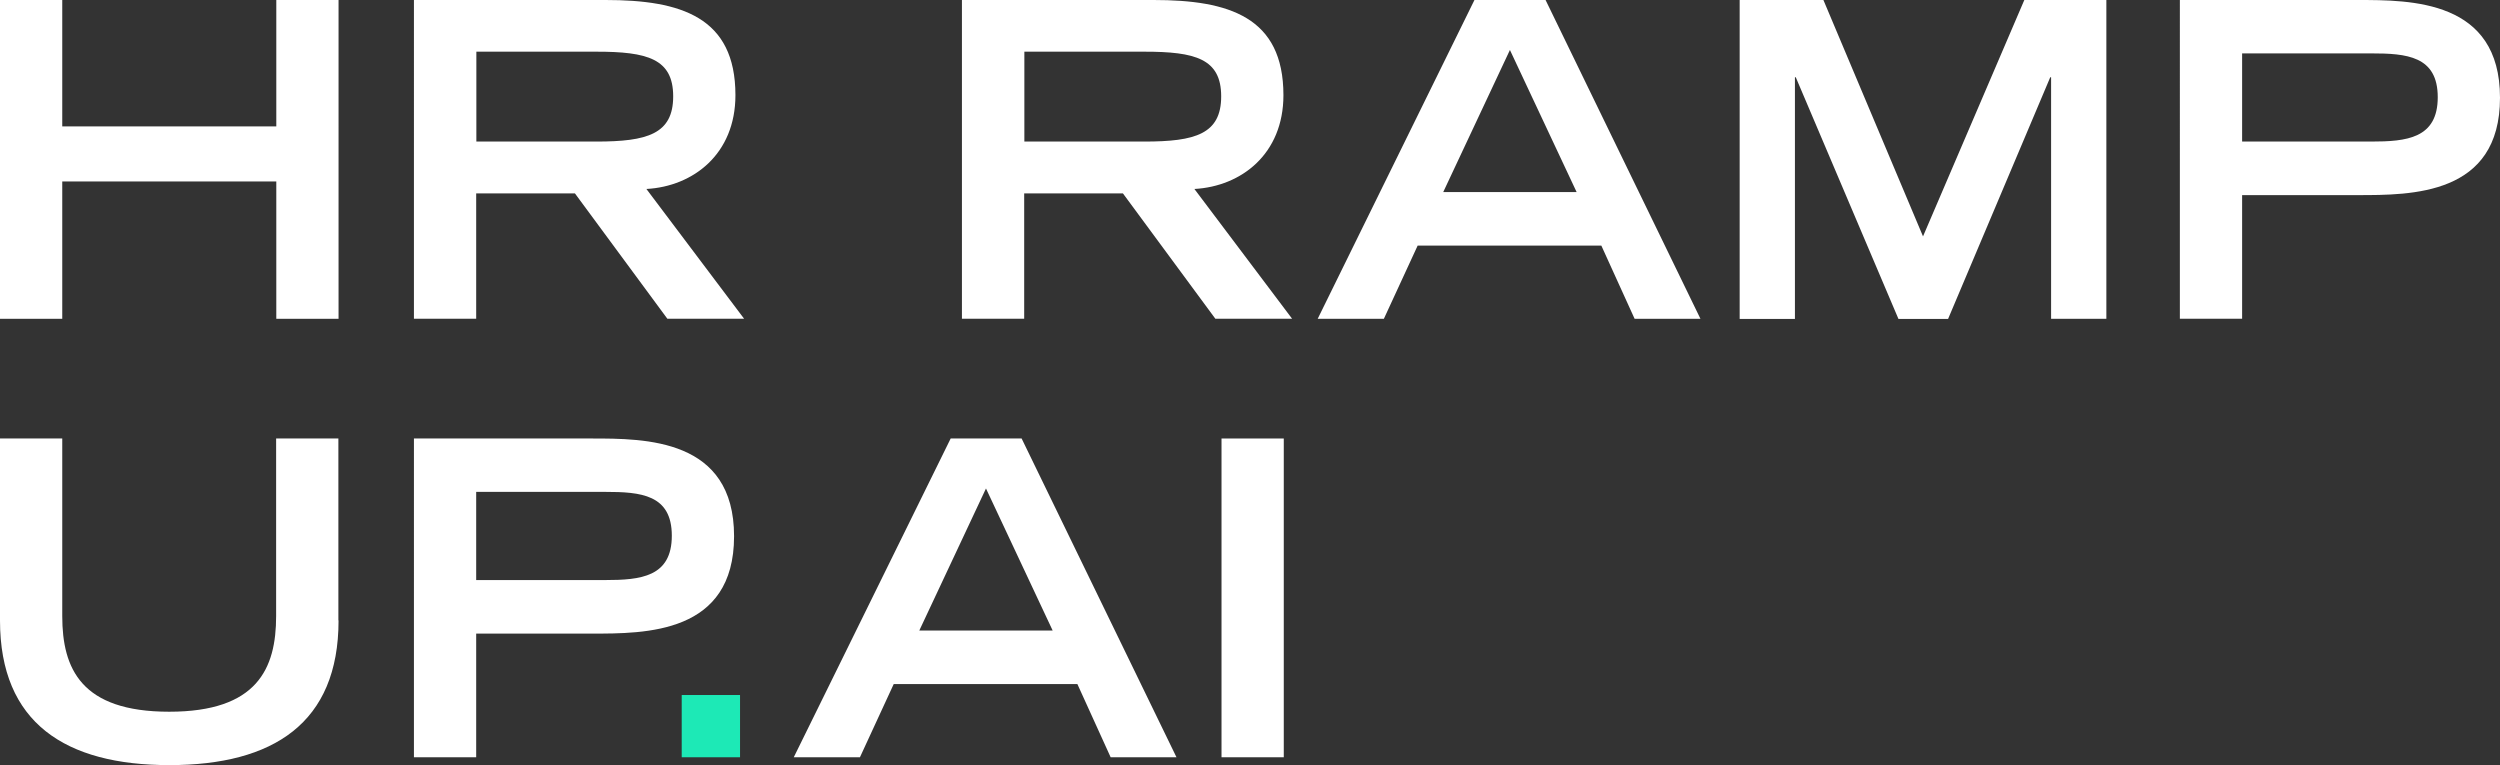 <?xml version="1.0" encoding="UTF-8"?><svg id="a" xmlns="http://www.w3.org/2000/svg" viewBox="0 0 146.58 44.86"><rect x="0" y="0" width="146.58" height="44.86" fill="#333333" stroke="none"/><defs><style>.b{fill:#fff;}.c{fill:#1de9b6;}</style></defs><path class="b" d="M0,0H3.65V7.41h12.55V0h3.65V18.69h-3.65V10.64H3.65v8.05H0V0Z"/><path class="b" d="M24.27,0h11.24c4.42,0,7.61,1,7.61,5.58,0,3.45-2.47,5.35-5.22,5.5l5.73,7.61h-4.5l-5.42-7.35h-5.79v7.35h-3.65V0Zm10.7,8.3c2.98,0,4.5-.44,4.5-2.65s-1.52-2.62-4.5-2.62h-7.04v5.27h7.04Z"/><path class="b" d="M56.4,0h11.24c4.42,0,7.61,1,7.61,5.58,0,3.45-2.47,5.35-5.22,5.5l5.73,7.61h-4.5l-5.42-7.35h-5.79v7.35h-3.65V0Zm10.7,8.3c2.98,0,4.5-.44,4.5-2.65s-1.52-2.62-4.5-2.62h-7.04v5.27h7.04Z"/><path class="b" d="M86.45,0h4.17l9.08,18.69h-3.86l-1.95-4.29h-10.77l-1.98,4.29h-3.88L86.45,0Zm5.99,11.26l-3.91-8.33-3.91,8.33h7.82Z"/><path class="b" d="M105.29,4.53h-.05v14.17h-3.24V0h4.91l5.84,13.86L118.69,0h4.81V18.69h-3.24V4.53h-.05l-5.99,14.17h-2.91l-6.02-14.17Z"/><path class="b" d="M127.81,0h10.41c3.16,0,8.36,0,8.36,5.73s-5.19,5.71-8.36,5.71h-6.76v7.25h-3.65V0Zm11.21,8.3c2.08,0,3.91-.18,3.91-2.6s-1.83-2.57-3.91-2.57h-7.56v5.17h7.56Z"/><path class="b" d="M19.85,36.38c0,6.02-3.83,8.48-9.92,8.48S0,42.39,0,36.38v-10.67H3.65v10.41c0,3.09,1.11,5.61,6.27,5.61s6.27-2.52,6.27-5.61v-10.41h3.65v10.67h.01Z"/><path class="b" d="M24.27,25.71h10.41c3.16,0,8.36,0,8.36,5.73s-5.19,5.71-8.36,5.71h-6.76v7.25h-3.65V25.71Zm11.21,8.3c2.08,0,3.91-.18,3.91-2.6s-1.83-2.57-3.91-2.57h-7.56v5.17h7.56Z"/><path class="c" d="M39.97,40.75h3.42v3.65h-3.42v-3.65Z"/><path class="b" d="M55.73,25.71h4.17l9.08,18.69h-3.86l-1.95-4.29h-10.77l-1.98,4.29h-3.88l9.2-18.69h-.01Zm5.99,11.26l-3.91-8.33-3.91,8.33h7.82Z"/><path class="b" d="M71.62,25.71h3.65v18.69h-3.65V25.71Z"/></svg>